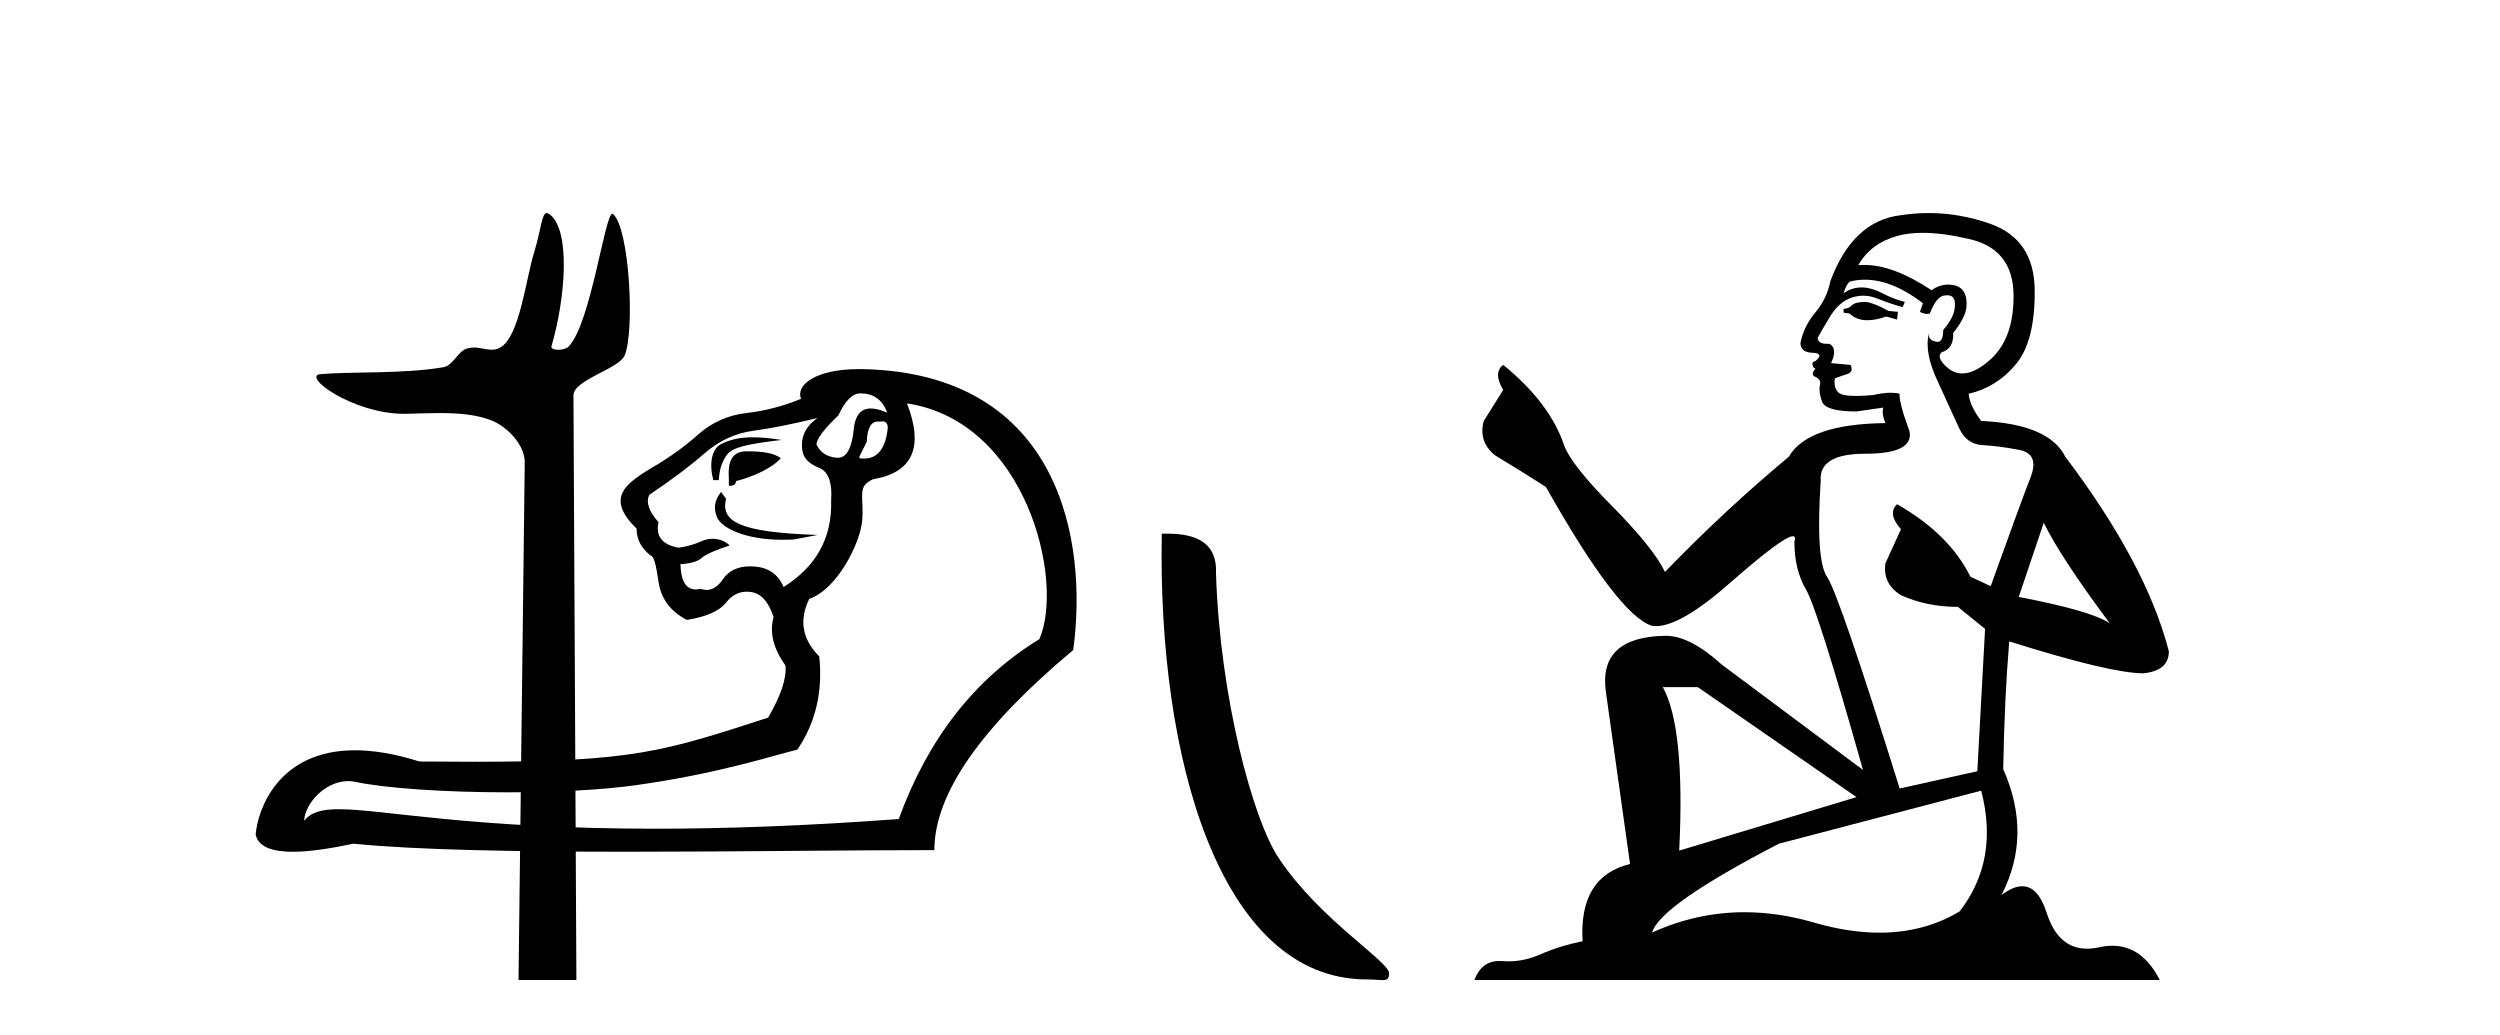 <?xml version='1.0' encoding='UTF-8' standalone='yes'?><svg xmlns='http://www.w3.org/2000/svg' xmlns:xlink='http://www.w3.org/1999/xlink' width='99.0' height='41.0' ><path d='M 34.071 15.577 C 34.577 15.577 34.927 15.818 35.12 16.3 L 35.12 16.337 C 34.874 16.229 34.663 16.176 34.486 16.176 C 34.106 16.176 33.883 16.422 33.818 16.915 C 33.748 17.725 33.535 18.129 33.177 18.129 C 33.162 18.129 33.146 18.129 33.13 18.127 C 32.744 18.091 32.479 17.916 32.334 17.603 C 32.334 17.386 32.624 17 33.203 16.445 C 33.468 15.866 33.757 15.577 34.071 15.577 ZM 34.938 16.685 C 35.083 16.685 35.156 16.774 35.156 16.952 C 35.069 17.757 34.756 18.159 34.217 18.159 C 34.159 18.159 34.098 18.155 34.035 18.145 L 34.035 18.073 L 34.324 17.494 C 34.346 16.96 34.492 16.693 34.761 16.693 C 34.783 16.693 34.806 16.695 34.83 16.698 C 34.87 16.69 34.906 16.685 34.938 16.685 ZM 29.82 17.317 C 29.3 17.317 28.907 17.408 28.554 17.586 C 28.172 17.78 28.078 18.386 28.247 19.013 L 28.464 19.013 C 28.488 18.579 28.603 18.236 28.808 17.983 C 29.013 17.729 29.548 17.584 30.951 17.422 C 30.512 17.352 30.142 17.317 29.82 17.317 ZM 29.657 17.872 C 29.608 17.872 29.56 17.873 29.513 17.874 C 29.031 17.886 28.814 18.23 28.862 18.905 L 28.862 19.231 C 28.886 19.234 28.909 19.236 28.93 19.236 C 29.057 19.236 29.131 19.174 29.151 19.05 C 29.826 18.881 30.582 18.532 30.919 18.147 C 30.658 17.929 30.115 17.872 29.657 17.872 ZM 28.553 19.482 C 28.336 19.772 28.223 20.056 28.392 20.478 C 28.547 20.868 29.421 21.376 31.013 21.376 C 31.147 21.376 31.286 21.372 31.43 21.365 L 32.378 21.184 C 29.234 21.08 28.535 20.644 28.752 19.751 L 28.553 19.482 ZM 32.371 16.554 C 31.864 16.915 31.671 17.374 31.792 17.928 C 31.864 18.194 32.093 18.399 32.479 18.543 C 32.817 18.712 32.961 19.134 32.913 19.809 C 32.961 21.28 32.334 22.426 31.032 23.246 C 30.815 22.739 30.423 22.468 29.857 22.432 C 29.807 22.429 29.758 22.427 29.71 22.427 C 29.219 22.427 28.858 22.597 28.627 22.938 C 28.435 23.221 28.22 23.362 27.98 23.362 C 27.903 23.362 27.823 23.347 27.74 23.318 C 27.672 23.334 27.608 23.342 27.548 23.342 C 27.167 23.342 26.965 23.009 26.945 22.341 C 27.355 22.317 27.638 22.233 27.795 22.088 C 27.951 21.943 28.454 21.74 28.895 21.601 C 28.704 21.411 28.453 21.336 28.219 21.336 C 28.069 21.336 27.926 21.367 27.813 21.419 C 27.523 21.552 27.21 21.642 26.872 21.69 C 26.221 21.57 25.956 21.232 26.076 20.677 C 25.691 20.243 25.57 19.882 25.715 19.592 C 26.583 19.013 27.306 18.471 27.885 17.964 C 28.464 17.458 29.109 17.157 29.82 17.06 C 30.532 16.964 31.382 16.795 32.371 16.554 ZM 35.916 15.975 C 40.636 16.687 42.164 22.978 41.161 25.308 C 38.604 26.875 36.748 29.25 35.59 32.434 C 31.803 32.714 28.627 32.817 25.959 32.817 C 18.646 32.817 15.158 32.045 13.418 32.045 C 12.727 32.045 12.311 32.166 12.041 32.506 C 12.086 31.774 12.906 30.932 13.788 30.932 C 13.865 30.932 13.943 30.938 14.021 30.952 C 15.241 31.218 17.651 31.376 20.102 31.376 C 21.936 31.376 23.792 31.288 25.19 31.092 C 28.458 30.633 30.586 29.926 31.575 29.685 C 32.298 28.623 32.588 27.394 32.443 25.995 C 31.768 25.32 31.635 24.56 32.045 23.716 C 33.167 23.329 34.053 21.502 34.138 20.659 C 34.237 19.674 33.902 19.267 34.577 18.977 C 36.145 18.712 36.591 17.711 35.916 15.975 ZM 34.023 14.616 C 32.266 14.616 31.51 15.259 31.719 15.794 C 31.02 16.083 30.303 16.27 29.567 16.355 C 28.832 16.439 28.193 16.723 27.65 17.205 C 27.107 17.687 26.505 18.121 25.841 18.507 C 25.178 18.893 24.786 19.218 24.666 19.484 C 24.449 19.894 24.63 20.376 25.208 20.931 C 25.208 21.365 25.401 21.726 25.787 22.016 C 25.884 22.016 25.98 22.353 26.076 23.029 C 26.173 23.704 26.547 24.21 27.198 24.548 C 27.97 24.427 28.488 24.198 28.753 23.861 C 28.978 23.574 29.251 23.431 29.572 23.431 C 29.629 23.431 29.688 23.436 29.748 23.445 C 30.146 23.505 30.441 23.837 30.634 24.439 C 30.465 25.042 30.622 25.681 31.105 26.357 C 31.153 26.863 30.924 27.55 30.417 28.418 C 26.236 29.775 25.065 30.166 18.715 30.166 C 18.069 30.166 17.37 30.162 16.608 30.155 C 15.619 29.843 14.775 29.711 14.056 29.711 C 11.006 29.711 10.202 32.073 10.124 33.049 C 10.233 33.567 10.846 33.73 11.594 33.73 C 12.388 33.73 13.335 33.547 13.995 33.41 C 16.539 33.665 20.593 33.729 24.846 33.729 C 29.143 33.729 33.644 33.664 37.001 33.664 C 37.001 31.445 38.834 28.804 42.499 25.742 C 43.089 21.444 41.994 14.816 34.215 14.618 C 34.15 14.617 34.086 14.616 34.023 14.616 Z' style='fill:#000000;stroke:none' /><path d='M 21.651 8.437 C 21.449 8.437 21.435 9.073 21.146 10.014 C 20.817 11.085 20.575 13.325 19.815 13.759 C 19.7 13.826 19.586 13.848 19.471 13.848 C 19.245 13.848 19.017 13.762 18.767 13.762 C 18.675 13.762 18.581 13.774 18.482 13.805 C 18.126 13.92 17.938 14.475 17.563 14.541 C 16.008 14.812 13.88 14.71 12.691 14.817 C 11.927 14.885 13.967 16.387 16.006 16.387 C 16.035 16.387 16.063 16.387 16.092 16.386 C 16.516 16.377 16.962 16.357 17.406 16.357 C 18.151 16.357 18.887 16.412 19.493 16.662 C 20.088 16.907 20.789 17.618 20.78 18.316 L 20.533 38.809 L 22.825 38.809 L 22.709 15.661 C 22.705 15.039 24.498 14.618 24.733 14.081 C 25.142 13.147 24.933 9.027 24.274 8.474 C 24.266 8.467 24.258 8.464 24.25 8.464 C 23.954 8.464 23.399 12.785 22.527 13.714 C 22.438 13.808 22.262 13.852 22.11 13.852 C 21.947 13.852 21.812 13.802 21.838 13.714 C 22.392 11.827 22.615 9.075 21.746 8.474 C 21.71 8.449 21.678 8.437 21.651 8.437 Z' style='fill:#000000;stroke:none' /><path d='M 54.123 38.785 C 54.777 38.785 55.008 38.932 55.008 38.539 C 55.008 38.071 52.262 36.418 50.654 34.004 C 49.623 32.504 48.306 27.607 48.153 22.695 C 48.229 21.083 46.648 21.132 46.007 21.132 C 45.836 30.016 48.311 38.785 54.123 38.785 Z' style='fill:#000000;stroke:none' /><path d='M 73.894 11.955 Q 73.467 11.955 73.33 12.091 Q 73.211 12.228 73.006 12.228 L 73.006 12.382 L 73.245 12.416 Q 73.51 12.681 73.95 12.681 Q 74.275 12.681 74.697 12.535 L 75.124 12.655 L 75.158 12.348 L 74.782 12.313 Q 74.236 12.006 73.894 11.955 ZM 76.132 9.22 Q 76.92 9.22 77.96 9.46 Q 79.72 9.853 79.737 11.681 Q 79.754 13.492 78.712 14.329 Q 78.161 14.788 77.708 14.788 Q 77.319 14.788 77.003 14.449 Q 76.696 14.141 76.884 13.953 Q 77.379 13.8 77.345 13.185 Q 77.875 12.535 77.875 12.074 Q 77.907 11.27 77.136 11.27 Q 77.104 11.27 77.072 11.271 Q 76.73 11.305 76.491 11.493 Q 74.979 10.491 73.83 10.491 Q 73.706 10.491 73.587 10.503 L 73.587 10.503 Q 74.082 9.631 75.141 9.341 Q 75.573 9.22 76.132 9.22 ZM 80.932 20.701 Q 81.599 22.068 83.546 24.682 Q 82.812 24.186 79.942 23.639 L 80.932 20.701 ZM 73.849 11.076 Q 74.927 11.076 76.149 12.006 L 76.03 12.348 Q 76.173 12.431 76.308 12.431 Q 76.366 12.431 76.422 12.416 Q 76.696 11.698 77.037 11.698 Q 77.078 11.693 77.115 11.693 Q 77.444 11.693 77.413 12.108 Q 77.413 12.535 76.952 13.065 Q 76.952 13.538 76.722 13.538 Q 76.686 13.538 76.645 13.526 Q 76.337 13.458 76.388 13.185 L 76.388 13.185 Q 76.183 13.953 76.747 15.132 Q 77.294 16.328 77.584 16.96 Q 77.875 17.592 78.507 17.626 Q 79.139 17.66 79.959 17.814 Q 80.779 17.968 80.403 18.925 Q 80.027 19.881 78.831 23.212 L 78.028 22.837 Q 77.191 21.145 75.124 19.967 L 75.124 19.967 Q 74.731 20.342 75.278 20.957 L 74.663 22.307 Q 74.543 23.11 75.278 23.571 Q 76.303 24.032 77.533 24.032 L 78.609 24.904 L 78.302 30.541 L 75.227 31.224 Q 72.818 23.52 72.357 22.854 Q 71.895 22.187 72.1 19.044 Q 72.015 17.968 73.86 17.968 Q 75.773 17.968 75.62 17.097 L 75.38 16.396 Q 75.192 15.747 75.227 15.593 Q 75.076 15.552 74.877 15.552 Q 74.577 15.552 74.167 15.645 Q 73.78 15.679 73.499 15.679 Q 72.938 15.679 72.801 15.542 Q 72.596 15.337 72.664 14.978 L 73.211 14.79 Q 73.399 14.688 73.279 14.449 L 72.51 14.38 Q 72.784 13.8 72.442 13.612 Q 72.391 13.615 72.345 13.615 Q 71.981 13.615 71.981 13.373 Q 72.1 13.15 72.459 12.553 Q 72.818 11.955 73.33 11.784 Q 73.561 11.71 73.788 11.71 Q 74.083 11.71 74.372 11.835 Q 74.885 12.04 75.346 12.16 L 75.432 11.955 Q 75.005 11.852 74.543 11.613 Q 74.099 11.382 73.715 11.382 Q 73.33 11.382 73.006 11.613 Q 73.091 11.305 73.245 11.152 Q 73.541 11.076 73.849 11.076 ZM 67.232 27.21 L 73.518 31.566 L 66.497 33.684 Q 66.736 28.816 65.848 27.21 ZM 78.455 31.31 Q 79.173 34.06 77.601 36.093 Q 76.193 36.934 74.431 36.934 Q 73.221 36.934 71.844 36.537 Q 70.433 36.124 69.081 36.124 Q 67.193 36.124 65.421 36.93 Q 65.728 35.854 70.443 33.411 L 78.455 31.31 ZM 76.377 8.437 Q 75.83 8.437 75.278 8.521 Q 73.365 8.743 72.476 11.152 Q 72.357 11.801 71.895 12.365 Q 71.434 12.911 71.298 13.578 Q 71.298 13.953 71.776 13.97 Q 72.254 13.988 71.895 14.295 Q 71.742 14.329 71.776 14.449 Q 71.793 14.568 71.895 14.603 Q 71.673 14.842 71.895 14.927 Q 72.135 15.03 72.066 15.269 Q 72.015 15.525 72.152 15.901 Q 72.288 16.294 73.518 16.294 L 74.577 16.14 L 74.577 16.14 Q 74.509 16.396 74.663 16.755 Q 71.588 16.789 70.836 18.087 Q 68.257 20.24 65.933 22.649 Q 65.472 21.692 63.832 20.035 Q 62.209 18.395 61.936 17.626 Q 61.372 15.952 59.527 14.449 Q 59.117 14.756 59.527 15.44 L 58.758 16.67 Q 58.536 17.472 59.186 18.019 Q 60.176 18.617 61.218 19.283 Q 64.088 24.374 65.421 24.784 Q 65.495 24.795 65.575 24.795 Q 66.589 24.795 68.615 22.99 Q 70.624 21.235 70.998 21.235 Q 71.13 21.235 71.058 21.453 Q 71.058 22.563 71.52 23.349 Q 71.981 24.135 73.775 30.49 L 68.188 26.322 Q 66.924 25.177 65.968 25.177 Q 63.286 25.211 63.593 27.398 L 64.55 34.214 Q 62.517 34.709 62.671 37.272 Q 61.748 37.46 60.979 37.801 Q 60.358 38.07 59.726 38.07 Q 59.593 38.07 59.459 38.058 Q 59.413 38.055 59.368 38.055 Q 58.672 38.055 58.383 38.809 L 85.528 38.809 Q 84.835 37.452 83.651 37.452 Q 83.404 37.452 83.136 37.511 Q 82.878 37.568 82.647 37.568 Q 81.507 37.568 81.052 36.161 Q 80.715 35.096 80.081 35.096 Q 79.718 35.096 79.258 35.444 Q 80.488 33.069 79.327 30.456 Q 79.378 27.62 79.566 25.399 Q 83.58 26.663 84.879 26.663 Q 85.887 26.561 85.887 25.792 Q 84.998 22.341 81.787 18.087 Q 81.137 16.789 78.455 16.67 Q 77.994 16.055 77.96 15.593 Q 79.07 15.337 79.822 14.432 Q 80.591 13.526 80.574 11.493 Q 80.557 9.478 78.814 8.863 Q 77.608 8.437 76.377 8.437 Z' style='fill:#000000;stroke:none' /></svg>